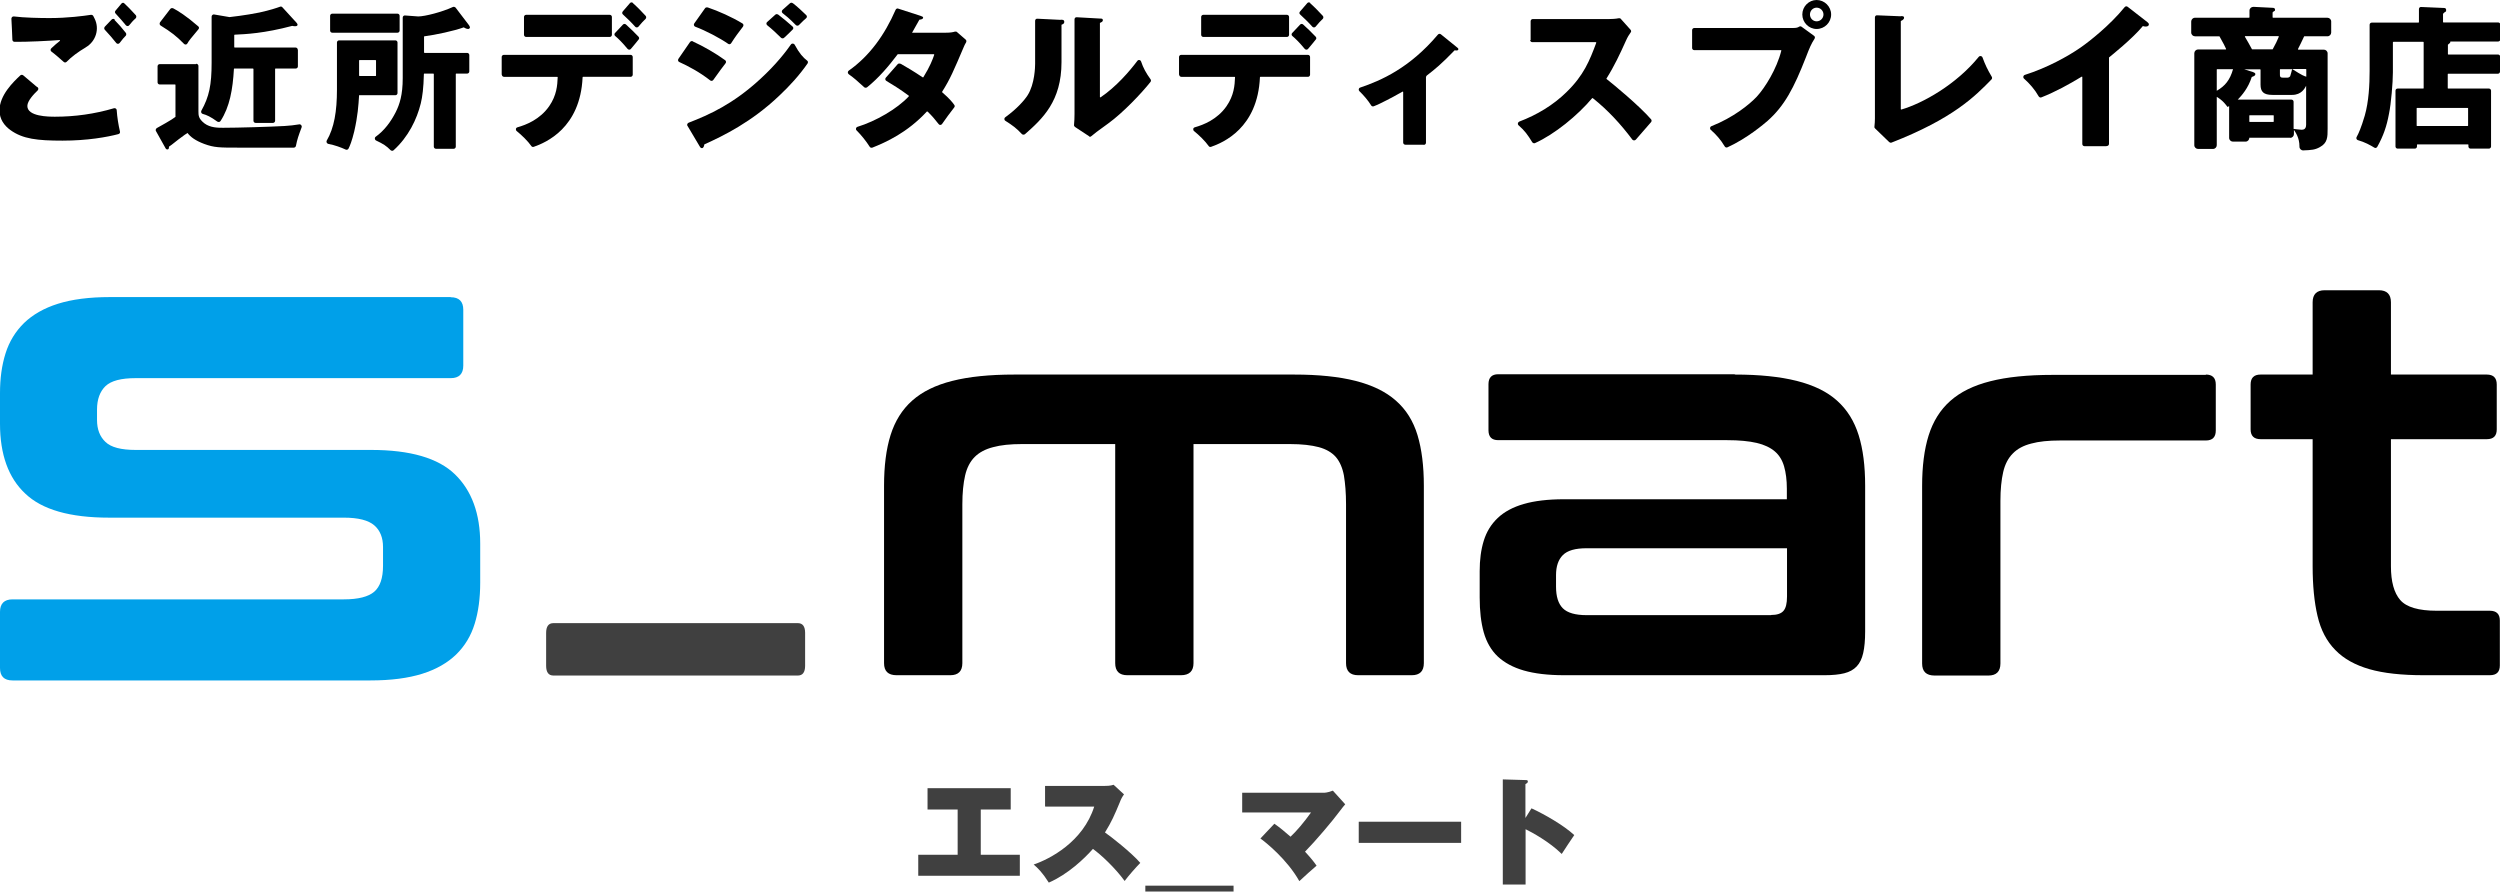<svg viewBox="0 0 1535.8 547.8" xmlns="http://www.w3.org/2000/svg"><path d="m276.9 182.6c5.1 0 7.7 2.6 7.7 7.7v34.3c0 5.1-2.6 7.7-7.7 7.7h-193.6c-8.9 0-15 1.6-18.5 4.9-3.4 3.3-5.2 8.1-5.2 14.4v6.4c0 5.7 1.7 10.2 5.2 13.5 3.4 3.3 9.6 4.9 18.5 4.9h144.7c24 0 41.2 5 51.5 15s15.5 24.2 15.5 42.5v24c0 9.5-1.1 17.9-3.4 25.3-2.3 7.5-6.1 13.7-11.4 18.9-5.3 5.1-12.2 9.1-20.8 11.8s-19.2 4.1-31.8 4.1h-219.9c-5.2 0-7.7-2.6-7.7-7.7v-34.4c0-5.1 2.6-7.7 7.7-7.7h203.5c8.9 0 15.1-1.6 18.7-4.7s5.4-8.4 5.4-15.9v-11.6c0-5.7-1.8-10.2-5.4-13.3s-9.8-4.7-18.7-4.7h-144.2c-24 0-41.2-4.9-51.5-14.8-10.3-9.6-15.5-24-15.5-42.9v-18.9c0-8.9 1.1-17 3.4-24.3s6.1-13.5 11.4-18.7c5.3-5.1 12.2-9.1 20.8-11.8s19.2-4.1 31.8-4.1h209.5z" fill="#00a0e9"/><path d="m490.1 382.8c3 0 4.5 2 4.5 6v20.2c0 4-1.5 6-4.5 6h-150.1c-3 0-4.5-2-4.5-6v-20.2c0-4 1.5-6 4.5-6z" fill="#404040"/><path d="m795 230.1c15 0 27.6 1.3 37.8 3.9s18.5 6.6 24.7 12.1c6.3 5.5 10.7 12.6 13.3 21.2s3.9 19 3.9 31.1v109c0 4.9-2.5 7.4-7.4 7.4h-33c-4.9 0-7.4-2.5-7.4-7.4v-97.6c0-7-.5-12.8-1.3-17.7-.9-4.8-2.6-8.6-5-11.4-2.5-2.8-6-4.8-10.4-6-4.5-1.2-10.4-1.9-17.8-1.9h-59.2v134.6c0 4.9-2.6 7.4-7.7 7.4h-33c-4.9 0-7.4-2.5-7.4-7.4v-134.6h-57.2c-7.2 0-13.1.6-17.8 1.9-4.7 1.2-8.5 3.2-11.3 6s-4.8 6.6-5.9 11.4-1.7 10.7-1.7 17.7v97.6c0 4.9-2.5 7.4-7.4 7.4h-33c-5.2 0-7.7-2.5-7.7-7.4v-109c0-12.1 1.3-22.5 4-31.1s7.1-15.7 13.3-21.2 14.3-9.5 24.6-12.1c10.2-2.6 22.9-3.9 38.2-3.9h171.9z"/><path d="m1065.8 230.1c15 0 27.7 1.3 38 3.9s18.6 6.6 24.7 12.1c6.2 5.5 10.6 12.6 13.3 21.2s4 19 4 31.1v89.5c0 5.4-.4 9.8-1.2 13.3s-2.1 6.2-4 8.2-4.4 3.4-7.6 4.2c-3.1.8-7.2 1.2-12.1 1.2h-160.1c-9.9 0-18.1-1-24.7-2.9s-11.9-4.8-16-8.6c-4-3.8-6.9-8.8-8.6-14.8-1.7-6.1-2.5-13.2-2.5-21.5v-16.1c0-7 .8-13.2 2.5-18.7s4.5-10.1 8.6-14c4-3.8 9.4-6.7 16-8.6s14.8-2.9 24.7-2.9h136.9v-6.4c0-5.4-.6-10-1.7-13.8s-3-6.9-5.7-9.2-6.4-4.1-11.1-5.2-10.8-1.7-18.2-1.7h-140.6c-4 0-6-2-6-6.1v-28.3c0-4 2-6.1 6-6.1h145.3v.2zm22.2 147.7c3.6 0 6.1-.8 7.6-2.5s2.2-4.6 2.2-8.9v-29.6h-123.1c-7 0-11.8 1.4-14.6 4.2s-4.2 6.9-4.2 12.3v7.1c0 6.1 1.4 10.5 4.2 13.3s7.7 4.2 14.6 4.2h113.4z"/><path d="m1355.1 230.1c4 0 6.1 2 6.1 6.1v28.3c0 4-2 6.1-6.1 6.1h-89.5c-7.2 0-13.1.6-17.8 1.9-4.7 1.2-8.5 3.2-11.3 6.1-2.8 2.8-4.8 6.6-5.9 11.4s-1.7 10.7-1.7 17.7v99.9c0 4.9-2.5 7.4-7.4 7.4h-33c-5.2 0-7.7-2.5-7.7-7.4v-109c0-12.1 1.3-22.5 4-31.1s7.1-15.7 13.3-21.2 14.3-9.5 24.6-12.1c10.2-2.6 22.9-3.9 38.2-3.9h94.2z"/><path d="m1420.7 230.1v-44.4c0-4.9 2.5-7.4 7.4-7.4h33.3c4.9 0 7.4 2.5 7.4 7.4v44.4h58.9c4 0 6.1 2 6.1 6.1v27.6c0 4-2 6-6.1 6h-58.9v78.1c0 9.4 1.9 16.3 5.7 20.7s11.3 6.6 22.5 6.6h32.6c4 0 6.1 2 6.1 6v27.6c0 4-2 6-6.1 6h-40.7c-13.5 0-24.6-1.2-33.3-3.7s-15.8-6.4-21-11.8c-5.3-5.4-8.9-12.3-10.9-20.9-2-8.5-3-18.7-3-30.6v-78h-32c-4 0-6.1-2-6.1-6v-27.6c0-4 2-6.1 6.1-6.1z"/><g fill="#404040"><path d="m602.4 525.1h24.1v12.9h-62.4v-12.9h24.2v-27.8h-18.5v-13.1h51.1v13.1h-18.4v27.8z"/><path d="m642 495.3v-12.5h36.7c.6 0 3.6 0 5.4-.7l6.4 5.9c-1.1 1.5-1.9 3-2.6 4.9-3.2 7.7-5.1 12.1-9.1 18.5 3.8 2.6 16.5 12.6 21.7 18.7-2.5 2.5-7.6 8.3-9.6 11.1-5.9-8.1-14.6-16.2-19.5-19.7-5.1 5.8-15.3 15.6-27.1 20.7-4-6.3-6.8-9-9.3-11.1 10-3.4 30.4-14 37.2-35.6h-30.1v-.2z"/><path d="m703.6 544.1h54.2v3.6h-54.2z"/><path d="m782.8 506c3.4 2.3 6.8 5.2 10 8 3.5-3.2 8.5-9.1 12.6-14.9h-42.3v-12.1h50.2c.2 0 2.3 0 5.5-1.3l7.6 8.4c-.5.6-2 2.3-3.2 4-4.5 6.1-14.9 18.4-21.5 25.1 4 4.3 5.7 6.6 7.1 8.6-1.7 1.4-8.2 7.2-10.6 9.5-7.5-13.4-20.8-24-23.9-26.2l8.6-9.1z"/><path d="m897.6 504.8v13h-62.9v-13z"/><path d="m940.9 496.6c8.2 3.8 19.7 10.4 26.2 16.4-2 2.8-5.9 8.9-7.7 11.6-7.6-7.5-18.3-13.3-22.2-15.2v34h-14v-64.6l13.8.4c.9 0 1.6 0 1.6.9s-.9 1.2-1.5 1.6v20.8l3.7-5.9z"/></g><path d="m23.1 53.6c.6.5.6 1.4 0 2-2.1 2-6.3 6.3-6.3 9.5 0 6.5 13 6.6 17 6.6 12.2 0 24.4-1.7 36.2-5.2.8-.2 1.7.3 1.7 1.2.3 4.4 1 8.8 2 13.1.2.7-.2 1.4-1 1.6-6.9 1.8-18.9 4-34.3 4s-24.4-1-32-6.5c-3.9-2.8-6.7-6.8-6.7-12.1 0-9.3 8.5-17.5 12.8-21.5.5-.4 1.2-.5 1.8 0l8.5 7.2h.3zm29.6-24.5c-4.6 2.7-8.8 5.8-11.8 8.9-.5.5-1.3.5-1.8 0-.7-.6-1.8-1.5-4-3.5-.4-.4-2.1-1.7-3.5-2.8-.7-.5-.7-1.5 0-2.1 2.1-2 3.1-2.8 5.2-4.5.2-.2 0-.5-.2-.5-6.4.5-19.9 1.2-27.7 1.1-.7 0-1.3-.6-1.3-1.3 0-2.8-.5-9.7-.6-12.9 0-.8.7-1.5 1.5-1.4 6.2.8 16 1 21.9 1 11.2 0 20.9-1.3 25.5-2 .6 0 1.1.2 1.4.7l.8 1.6c3.2 6.3.8 14-5.3 17.6h-.1zm17.6-16.9c2.2 2.2 5 5.4 7 8 .4.5.3 1.3 0 1.7-.9.9-2.1 2.2-3.8 4.5-.5.7-1.6.7-2.1 0-2.8-3.5-3.7-4.5-7-8.1-.5-.5-.5-1.3 0-1.9l4.2-4.4c.5-.5 1.4-.6 1.9 0v.2zm6.1-10.1c1.9 1.8 4.4 4.3 7 7.2.5.6.4 1.4 0 1.9-1.6 1.4-2.9 2.9-4 4.3-.5.7-1.5.7-2.1 0-.5-.6-1.3-1.6-2.7-3.2-.9-1-2.3-2.6-3.6-4-.5-.5-.5-1.3 0-1.8l3.6-4.3c.5-.6 1.4-.7 1.9 0z"/><path d="m120.6 39.2c.7 0 1.3.6 1.3 1.3v27.8c0 2.6 0 4.6 3.7 7.5 3.6 2.7 8.3 2.7 11.5 2.7 8.6 0 29.3-.6 37.8-1.1 3.2-.2 5.9-.5 8.9-1 1-.2 1.8.8 1.5 1.8-2 5.4-2.7 7.3-3.5 11.4-.1.6-.7 1.1-1.3 1.1h-33.9c-11.7 0-15 0-21.2-2.3-5.3-2-8.3-4.2-10.2-6.7-1.2.7-1.6 1-5.5 3.9-4.5 3.5-5 4-5.9 4.5 0 .8 0 1.7-1 1.7s-1-.8-1.3-1.1l-5.7-10.2c-.4-.6 0-1.4.5-1.8 1.5-.9 3.8-2.1 5.5-3.1 2.9-1.6 4.6-2.8 6-3.8 0 0 0 0 0-.2v-19.4s0-.3-.3-.3h-9.4c-.7 0-1.3-.6-1.3-1.3v-9.9c0-.7.6-1.3 1.3-1.3h22.3v-.2zm-14.2-34.1c3 1.6 7.8 4.5 15.4 11.1.6.5.6 1.3 0 1.9-4.4 5.2-5.9 7.1-6.7 8.6-.4.8-1.5.9-2.1.2-4.5-4.6-7.8-7.2-14.3-11.2-.7-.4-.8-1.3-.4-2l6.3-8.2c.4-.5 1.1-.7 1.7-.4zm76.6 25.4v10.3c0 .7-.6 1.3-1.3 1.3h-12.4c-.1 0-.3 0-.3.3v31.8c0 .7-.6 1.3-1.3 1.3h-10.7c-.7 0-1.3-.6-1.3-1.3v-31.8s-.1-.3-.3-.3h-11.4c-.1 0-.3 0-.3.3-.7 12.5-2.6 23.3-8.2 31.9-.4.7-1.3.8-2 .4-4.1-3-6.6-4.1-8.9-4.7-.9-.2-1.3-1.2-.9-2 4.8-8.6 6.3-15.8 6.3-29.5v-28.3c0-.8.8-1.5 1.6-1.3l9.4 1.6s10.1-1.1 18.3-2.8c6.8-1.5 10.6-2.8 12.8-3.6.5-.2 1.1 0 1.4.4l8.7 9.5c.3.4.6.8.6 1.1 0 1-1.1 1-1.4 1s-1.3 0-1.9-.2c-17.2 4.6-28.6 5.1-35.3 5.4-.1 0-.3.1-.3.3v7.3c0 .1.1.3.3.3h37.4c.7 0 1.3.6 1.3 1.3z"/><path d="m244.2 26.2v31c0 .7-.6 1.3-1.3 1.3h-22.3c-.4 6.3-.8 12.7-3 22.3-1.5 6.1-2.6 8.7-3.5 10.5-.3.6-1.1.9-1.7.6-2.8-1.3-6.8-2.8-10.7-3.5-.9-.2-1.4-1.2-1-2 4.6-7.8 6.3-18.1 6.3-31.3v-29c0-.7.6-1.3 1.3-1.3h34.6c.7 0 1.3.6 1.3 1.3zm1.3-16.5v9.1c0 .7-.6 1.3-1.3 1.3h-40.1c-.7 0-1.3-.6-1.3-1.3v-9.1c0-.7.6-1.3 1.3-1.3h40.1c.7 0 1.3.6 1.3 1.3zm-24.9 27.5v9.2s.1.3.3.3h9.8c.1 0 .3 0 .3-.3v-9.2s-.1-.3-.3-.3h-9.8c-.1 0-.3 0-.3.3zm58 54.2h-10.8c-.7 0-1.3-.6-1.3-1.3v-44.6s-.1-.3-.3-.3h-5.5c-.1 0-.3 0-.3.3-.2 8.5-.9 13.9-1.9 18-2.4 9.8-7.7 20.7-16.7 28.8-.5.5-1.3.4-1.8 0-2.8-2.8-4.4-3.8-9-6-.9-.5-1-1.7-.2-2.3 5.3-3.8 9.3-9.2 12.3-15.1 2.4-4.8 4.3-10.6 4.3-20.9v-37.2c0-.8.7-1.4 1.4-1.3l8.1.6c4.1 0 14.6-2.7 21.3-5.8.6-.3 1.3 0 1.7.4l8.3 10.9c.3.5.5 1 .5 1.2 0 .5-.5 1-1.1 1-1 0-2.3-.7-2.7-1-6 2.2-17.3 4.6-24.2 5.5-.1 0-.2.1-.2.3v9.6s.1.3.3.3h26.2c.7 0 1.3.6 1.3 1.3v10.1c0 .7-.6 1.3-1.3 1.3h-6.7c-.1 0-.3 0-.3.3v44.6c0 .7-.6 1.3-1.3 1.3z"/><path d="m308.2 45.9v-10.9c0-.7.6-1.3 1.3-1.3h77.9c.7 0 1.3.6 1.3 1.3v10.9c0 .7-.6 1.3-1.3 1.3h-29.2c-.1 0-.3 0-.3.3-1.4 31.2-22.6 40.1-30 42.7-.6.2-1.2 0-1.5-.5-2.1-3-5.9-6.7-9-9.2-.8-.7-.6-2 .5-2.3 5.3-1.5 13.8-4.8 19.5-13 4.6-6.7 5-12.8 5.2-17.7 0-.2-.1-.3-.3-.3h-32.7c-.7 0-1.3-.6-1.3-1.3zm67.7-35.5v11c0 .7-.6 1.3-1.3 1.3h-51.4c-.7 0-1.3-.6-1.3-1.3v-11c0-.7.6-1.3 1.3-1.3h51.4c.7 0 1.3.6 1.3 1.3zm8.7 4.7c2.1 1.9 5.7 5.3 7.7 7.5.4.5.5 1.2 0 1.7-1.2 1.5-3.3 4.1-4.7 5.7-.5.7-1.5.7-2.1 0-3.3-4-5.9-6.5-7.6-7.9-.6-.5-.6-1.4 0-1.9l4.8-5.1c.5-.5 1.3-.6 1.9 0zm4.2-13.2c2.7 2.4 5.5 5.3 7.8 7.8.5.5.5 1.4 0 1.9-1.3 1.2-2.4 2.4-4.4 4.8-.5.6-1.5.6-2 0-2-2.3-5.3-5.5-7.5-7.5-.6-.5-.6-1.3-.1-1.9l4.4-5.1c.5-.6 1.4-.6 1.9 0z"/><path d="m425.5 25.4c6.6 3 14.4 7.5 20 11.6.6.5.7 1.3.2 1.9-2 2.5-3.3 4.4-7.5 10.2-.4.6-1.3.8-1.9.3-6.5-5.1-13.5-8.8-19-11.3-.8-.3-1-1.3-.5-2l7.1-10.3c.4-.5 1.1-.7 1.7-.5h-.1zm-3.2 51.9c-.4-.7 0-1.6.7-1.9 12.7-4.9 27.4-11.5 44.1-26.9 9.8-9 15.8-16.9 18.8-21.2.6-.8 1.8-.7 2.3.2 2.8 5.2 5.2 7.9 7.6 9.7.6.4.7 1.2.3 1.8-5 7.2-11 13.8-17.4 19.8-16.9 16.1-34.2 24.6-46 29.9-.2 1.1-.5 2.3-1.5 2.3s-1.3-1.1-1.5-1.3l-7.3-12.3h-.1zm12.3-72.8c6.8 2.3 15.1 6 21.5 9.9.7.4.8 1.3.3 2-2.5 3.2-5 6.6-7.2 10.1-.4.7-1.3.9-1.9.4-5.2-3.6-13.8-8.1-20.2-10.5-.8-.3-1.1-1.3-.6-2l6.6-9.3c.3-.5 1-.7 1.5-.5zm43.4 4.4c2.6 2 6.6 5.3 8.9 7.4.6.5.6 1.4 0 1.9-1.7 1.7-3.4 3.4-5.2 5-.5.5-1.3.5-1.9 0-2.7-2.7-5.5-5.3-8.5-7.7-.6-.5-.7-1.5 0-2l5-4.5c.5-.4 1.2-.5 1.7 0zm9-7c2.5 1.9 6.1 5.2 8.3 7.4.6.6.5 1.5-.2 2-.9.7-1.8 1.6-4.3 4.1-.5.5-1.4.5-1.9 0-3.9-4-6.4-6-8.1-7.3-.7-.5-.7-1.5 0-2.1l4.5-4c.5-.4 1.2-.5 1.7 0z"/><path d="m553.2 39.1c3.5 2 8.1 4.7 13.6 8.4h.4c4.1-6.6 5.8-11.1 6.7-13.8 0-.2 0-.4-.3-.4h-22.1c-5.6 7.4-11.6 14.5-18.8 20.3-.5.4-1.3.4-1.8 0-4.6-4.2-5.8-5.3-9.5-8-.8-.6-.7-1.7 0-2.2 12.8-9 22.1-22 28.8-37.4.3-.6 1-1 1.6-.7l13.6 4.4c1.1.4 1.7.6 1.7 1.1 0 1.1-1.6 1.2-2.3 1.3-1.3 2.4-2.5 4.5-4.5 8h20.6c3 0 4.5-.3 5.8-.7.4-.1.9 0 1.2.3l5.3 4.6c.5.4.6 1.1.3 1.7-.8 1.4-1 1.8-1.5 3-6.1 14.3-8.3 19.6-13.2 27.3v.4c4.4 3.8 6.2 6 7.4 7.7.4.5.4 1.1 0 1.6-2.2 2.8-5.6 7.4-7.5 10.2-.5.7-1.6.8-2.1 0-1.8-2.3-3.8-4.8-6.8-7.7 0 0-.3 0-.4 0-12 13-25.2 18.9-33.5 22.2-.6.2-1.3 0-1.6-.5-2.3-3.6-5.1-7.1-8.1-10.1-.7-.7-.4-1.9.6-2.2 11.1-3.4 24.2-10.9 31.5-18.7 0 0 0-.3 0-.4-5.4-4-10.1-6.9-13.8-9.1-.7-.4-.9-1.4-.3-2l7.2-8.2c.4-.5 1.1-.6 1.7-.3z"/><path d="m651.6 12.1c1 0 2.2 0 2.2 1.3s-1 1.5-1.5 1.7c0 0-.2.1-.2.2v22.9c0 24-11.7 34.8-22.4 44.2-.6.5-1.4.4-1.9 0-3.3-3.6-5.8-5.4-10.2-8.2-.8-.5-.8-1.7 0-2.2 7.1-5.1 11.8-10.5 13.7-13.5 4.4-6.9 4.6-17.6 4.6-19.3v-26.4c0-.8.6-1.4 1.4-1.3l14.3.7zm24.1-.7c1.1 0 1.8 0 1.8 1s-1 1.3-1.8 1.7v45.5c0 .2.2.3.4.2 9.6-6.5 17.7-15.9 22.6-22.4.6-.9 2-.6 2.3.4 1.3 3.9 3 7 5.8 10.9.4.5.3 1.1 0 1.6-5.7 7.2-17 19-25.8 25.4-2.1 1.5-5.4 3.9-7.4 5.4-.5.4-2.1 1.7-3.1 2.5s-1.1.4-1.6 0l-8.5-5.6c-.4-.3-.7-.8-.6-1.3.2-2.2.3-4.3.3-6.7v-58.1c0-.8.6-1.4 1.4-1.3z"/><path d="m724.3 45.9v-10.9c0-.7.6-1.3 1.3-1.3h77.9c.7 0 1.3.6 1.3 1.3v10.9c0 .7-.6 1.3-1.3 1.3h-29.2s-.3 0-.3.3c-1.4 31.2-22.6 40.1-30 42.7-.6.2-1.2 0-1.5-.5-2.1-3-5.9-6.7-9-9.2-.8-.7-.6-2 .5-2.3 5.3-1.5 13.8-4.8 19.5-13 4.6-6.7 5-12.8 5.2-17.7 0-.2 0-.3-.3-.3h-32.7c-.7 0-1.3-.6-1.3-1.3zm67.6-35.5v11c0 .7-.6 1.3-1.3 1.3h-51.4c-.7 0-1.3-.6-1.3-1.3v-11c0-.7.6-1.3 1.3-1.3h51.4c.7 0 1.3.6 1.3 1.3zm8.7 4.7c2.1 1.9 5.7 5.3 7.7 7.5.4.5.5 1.2 0 1.7-1.2 1.5-3.3 4.1-4.7 5.7-.5.7-1.5.7-2.1 0-3.3-4-5.9-6.5-7.6-7.9-.6-.5-.6-1.4 0-1.9l4.8-5.1c.5-.5 1.3-.6 1.9 0zm4.2-13.2c2.7 2.4 5.5 5.3 7.8 7.8.5.5.5 1.4 0 1.9-1.3 1.2-2.4 2.4-4.4 4.8-.5.6-1.5.6-2 0-2-2.3-5.3-5.5-7.5-7.5-.6-.5-.6-1.3 0-1.9l4.4-5.1c.5-.6 1.4-.6 1.9 0h-.1z"/><path d="m874.6 88.9h-11.3c-.7 0-1.3-.6-1.3-1.3v-31.1c0-.2-.2-.3-.4-.2-2.4 1.4-8.4 4.7-13.6 7.2-.8.4-2.2 1.1-4.1 1.8-.6.2-1.3 0-1.6-.6-1.8-2.9-4.4-6-7.2-8.7-.7-.7-.5-1.9.5-2.2 12.7-4.3 30.3-11.9 47.7-32.5.5-.6 1.3-.7 1.9-.2l10 8.1c.6.4.7.6.7 1 0 .7-.6 1-2.3.7-8 8.3-11.9 11.5-17.1 15.5-.3.3-.5.7-.5 1.1v40.2c0 .7-.6 1.3-1.3 1.3h-.1z"/><path d="m940.3 24.5v-11.5c0-.7.6-1.3 1.3-1.3h47c1.3 0 4-.1 5.8-.5.5-.1 1 0 1.3.4l6 6.7c.4.5.5 1.2 0 1.7-.8 1.1-1.9 2.8-2.9 5.1-3.6 8-7.2 15.7-11.9 23.1v.3c4.2 3.3 20.1 16.4 27.4 24.8.4.5.4 1.2 0 1.7-2.7 3.2-6.6 7.5-9.4 10.8-.6.6-1.5.6-2.1 0-7-9.4-15-18.1-24.3-25.5h-.4c-8.9 10.6-23.1 22.2-35.1 27.6-.6.3-1.3 0-1.7-.5-2.8-4.6-4.7-7.2-8.4-10.4-.8-.7-.5-1.9.4-2.3 10.8-4.1 20.9-10.1 29.1-18.2 10.5-10.2 14.1-19.2 18.2-30.2 0-.2 0-.4-.3-.4h-39c-.7 0-1.3-.6-1.3-1.3h.3z"/><path d="m1101.4 17.2c2.2 0 3.1-.3 3.8-.8.5-.3 1.1-.3 1.5 0l7.7 5.6c.6.4.7 1.2.3 1.8-2.1 3.3-3 5.4-5.3 11.4-7.4 18.9-13.1 29.8-23.6 39.1-2 1.7-12.3 10.6-24.6 16.2-.6.3-1.4 0-1.7-.6-2.5-4.2-5.3-7.3-8.5-10.1-.8-.7-.6-1.9.4-2.3 13.2-5.2 23.2-13.2 27.8-18.1 5.1-5.5 12.3-17.1 15.1-28.3 0-.2 0-.3-.3-.3h-53.2c-.7 0-1.3-.6-1.3-1.3v-11c0-.7.6-1.3 1.3-1.3h60.6zm14.6.6c-4.8 0-8.8-4-8.8-8.9s4-8.9 8.8-8.9 8.9 4 8.9 8.9-4 8.9-8.9 8.9zm0-13.1c-2.3 0-4.1 1.9-4.1 4.2s1.8 4.2 4.1 4.2 4.2-1.9 4.2-4.2-1.9-4.2-4.2-4.2z"/><path d="m1167.7 9.9c1.2 0 2 0 2 1s-1.1 1.6-1.8 1.9c0 0-.2.1-.2.2v54c0 .2.2.3.3.3 13.1-3.8 33.7-15.3 47.6-32.4.7-.8 1.9-.6 2.3.4 1.7 4.6 3 7.3 5.7 11.9.3.5.2 1.2-.2 1.6-10.1 10.4-23.7 24.1-61.4 38.8-.5.2-1 0-1.4-.3l-8.7-8.4c-.3-.3-.5-.7-.4-1.1.2-1.5.3-3.8.3-5v-62.1c0-.8.6-1.4 1.4-1.3l14.5.6z"/><path d="m1294.1 89.8h-13.6c-.7 0-1.3-.6-1.3-1.3v-41.2c0-.2-.2-.3-.4-.2-7.9 4.8-16.1 9.3-24.7 12.7-.6.3-1.3 0-1.7-.6-2.3-4.1-5.6-7.9-9-10.9-.8-.7-.5-2 .5-2.3 13.6-4.3 26.3-11.3 34.1-16.7 5.5-3.8 18.2-13.8 27.2-24.9.5-.6 1.3-.7 1.9-.2l12.1 9.4c.6.5.9.9.9 1.4 0 .9-.9 1.3-1.8 1.3s-.9 0-1.9-.3c-6.4 7.8-19.5 18.2-20.8 19.3v53.1c0 .7-.6 1.3-1.3 1.3h-.2z"/><path d="m1407 84.6h-25.2c0 1.3-1 2.4-2.3 2.4h-7.8c-1.2 0-2.3-1-2.3-2.3v-19.5c-.3.2-.4.2-1 .5-.9-1.2-2.7-3.9-6.6-6.2v29.7c0 1.2-1 2.3-2.3 2.3h-9.2c-1.2 0-2.3-1-2.3-2.3v-56.5c0-1.2 1-2.3 2.3-2.3h17c.2 0 .3-.2.2-.4-.8-1.9-1.4-2.9-4-7.6 0 0 0-.1-.2-.1h-14.9c-1.2 0-2.3-1-2.3-2.3v-6.8c0-1.2 1-2.3 2.3-2.3h33.2s.3-.1.3-.3v-4.1c0-1.3 1.1-2.3 2.4-2.3l11.9.6c.7 0 1.4.3 1.4 1.1s-.2.8-.6 1c-.7.4-.8.5-.9.8v2.9c0 .1 0 .3.3.3h33.4c1.2 0 2.3 1 2.3 2.3v6.8c0 1.2-1 2.3-2.3 2.3h-14.2s-.2 0-.2.2c-1.4 3.1-2.8 5.8-3.7 7.6 0 .2 0 .4.2.4h15.7c1.2 0 2.3 1 2.3 2.3v46.3c0 5.1 0 8.7-4.8 11.3-2.9 1.6-4.9 1.8-10.2 2-1.3 0-2.3-1-2.3-2.3v-.2c0-5.2-2.4-8.6-3.4-10.1v2.6c0 1.2-1 2.3-2.3 2.3zm-45.1-28.9c5-2.9 8-6.5 9.9-13.2h-9.7s-.3 0-.3.3v13zm47.3 23.5s3.7.5 4.6.5 2.9 0 2.9-3.1v-23.9c-.8 1.5-2.8 5.6-8.6 5.6h-12.1c-5.5 0-7.3-2-7.3-6.3v-9.1s0-.3-.3-.3h-9.7l5.2 1.6c1.6.6 1.6 1 1.6 1.4 0 .6-.4 1.1-2.2 1.7-2.2 6.9-6.1 11.3-8.6 13.9h33c.7 0 1.3.6 1.3 1.3v16.7zm-30.1-56.6c1.6 2.7 2.8 4.8 4.3 7.6 0 0 0 .1.2.1h12.4s.2 0 .2-.1c2-3.7 2.6-4.9 3.7-7.6 0-.2 0-.4-.2-.4h-20.4c-.2 0-.3.2-.2.4zm2.7 48.5v3.5s0 .3.3.3h14.4s.3 0 .3-.3v-3.5s0-.3-.3-.3h-14.4s-.3 0-.3.3zm19.1-28.6s-.3 0-.3.3v2.8c0 1.3 0 2.1 1.9 2.1h2.8c.6 0 1.3-.4 1.6-.9.2-.4 1-3.5 1.2-4.3h-7.3zm7.4 0c5.9 3.8 7.3 4.3 8.5 4.6v-4.4s0-.3-.3-.3h-8.2z"/><path d="m1535.8 35v9c0 .7-.6 1.3-1.3 1.3h-30.5s-.3 0-.3.3v8.5s0 .3.3.3h25c.7 0 1.3.6 1.3 1.3v34.3c0 .7-.6 1.3-1.3 1.3h-11.3c-.7 0-1.3-.6-1.3-1.3v-1s0-.3-.3-.3h-31s-.3 0-.3.3v1c0 .7-.6 1.3-1.3 1.3h-10.6c-.7 0-1.3-.6-1.3-1.3v-34.3c0-.7.6-1.3 1.3-1.3h15.7s.3 0 .3-.3v-28.1c0-.1 0-.3-.3-.3h-18.3s-.3.1-.3.3v18.4c0 6.3-1.1 19.3-2.4 25.5-1.4 7.7-3.5 13.7-7.2 20.3-.4.7-1.2.9-1.8.5-2.6-1.6-5.9-3.4-10.1-4.6-.8-.2-1.2-1.2-.8-1.9 1.2-2.1 2.8-5.7 5-13.1 2.5-8.7 3-19.2 3-27.5v-28.4c0-.7.6-1.3 1.3-1.3h28.7s.3-.1.3-.3v-8c0-.8.6-1.4 1.4-1.3l13.9.6c.4 0 1.4 0 1.4 1.2s0 .9-.6 1.2c-.8.6-.8.7-1.3 1.2v5c0 .1 0 .3.3.3h33.6c.7 0 1.3.6 1.3 1.3v9.1c0 .7-.6 1.3-1.3 1.3h-29.4c0 .4 0 .8-.6 1.2 0 0-.9.7-.9.8v5.7s0 .3.3.3h30.5c.7 0 1.3.6 1.3 1.3v.2zm-50.9 42.4h31s.3 0 .3-.3v-10.5s0-.3-.3-.3h-31s-.3 0-.3.3v10.5s0 .3.3.3z"/></svg>